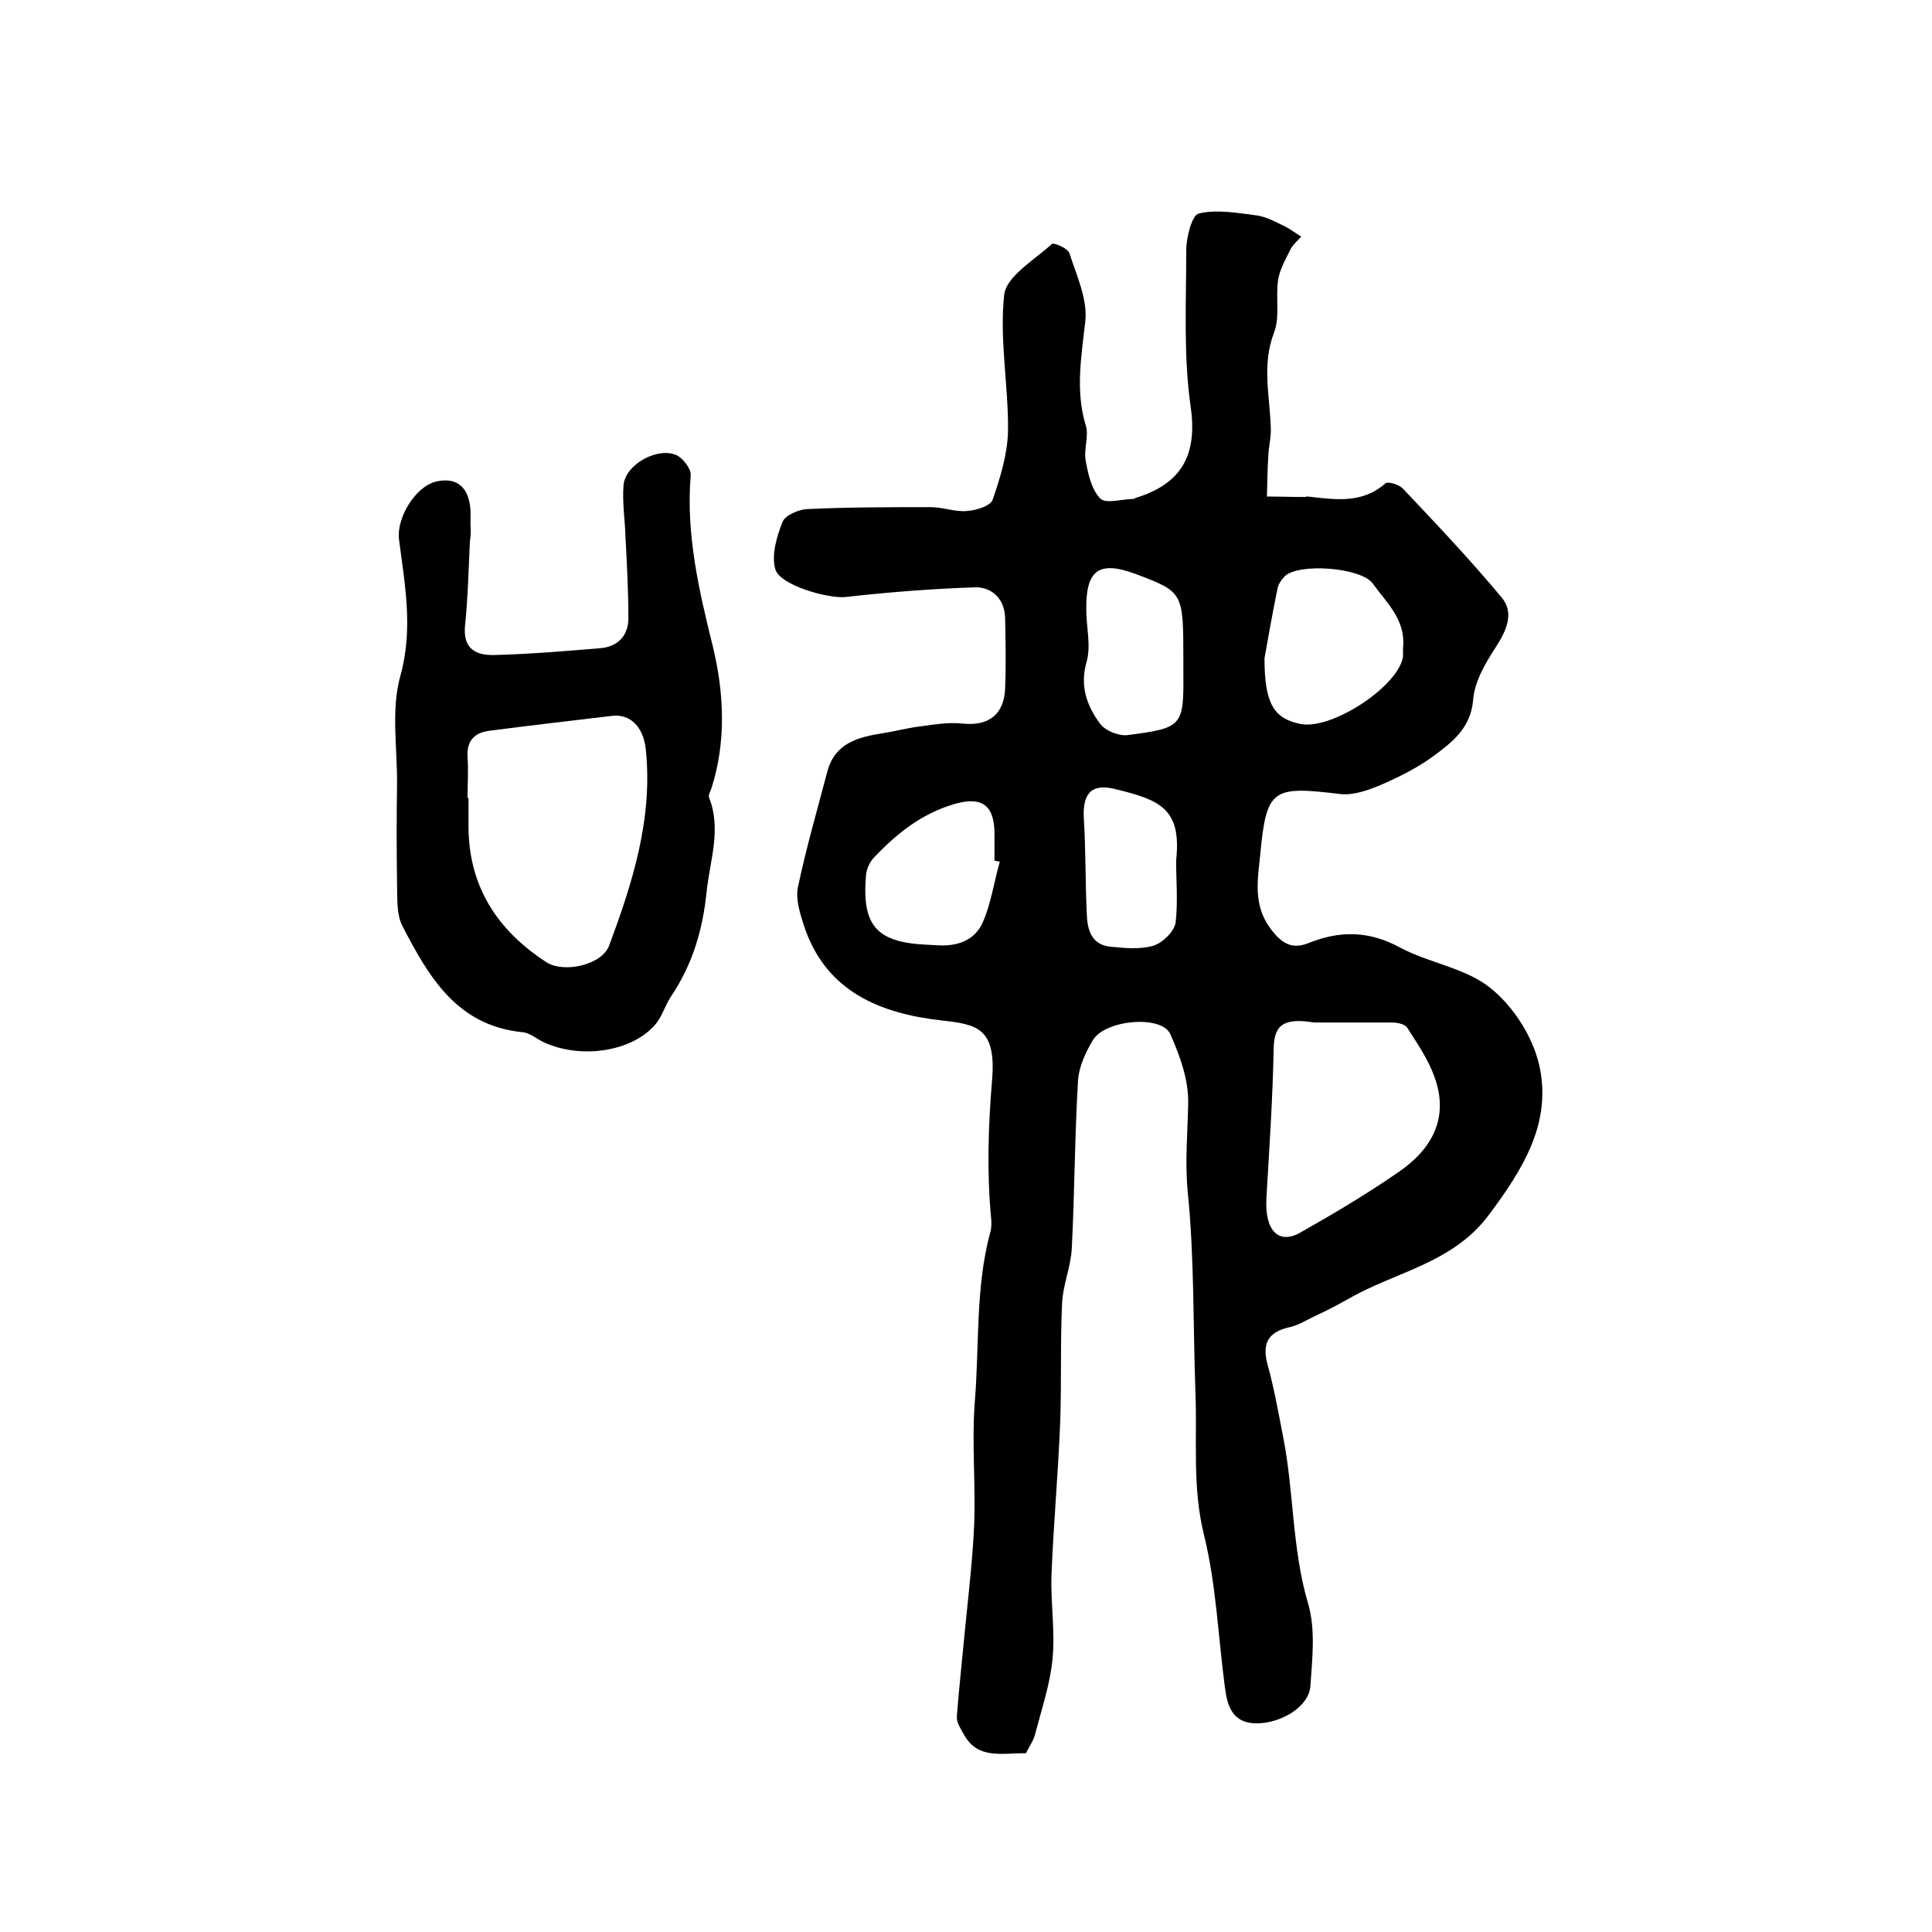 <?xml version="1.0" encoding="utf-8"?>
<!-- Generator: Adobe Illustrator 22.0.0, SVG Export Plug-In . SVG Version: 6.00 Build 0)  -->
<svg version="1.1" id="图层_1" xmlns="http://www.w3.org/2000/svg" xmlns:xlink="http://www.w3.org/1999/xlink" x="0px" y="0px"
	 viewBox="0 0 400 400" style="enable-background:new 0 0 400 400;" xml:space="preserve">
<style type="text/css">
	.st0{fill:#FFFFFF;}
</style>
<g>
	
	<path d="M212.4,363c-4.9-0.1-10,1.4-12.9-4c-0.6-1.1-1.5-2.4-1.4-3.6c0.5-6.4,1.2-12.7,1.8-19.1c0.7-6.9,1.5-13.9,1.8-20.8
		c0.3-8.3-0.5-16.7,0.1-25c1-11.8,0.1-23.7,3.2-35.3c0.3-0.9,0.3-2,0.2-3c-0.9-9.6-0.6-19,0.2-28.6c0.9-10.8-3.2-11.5-10.2-12.3
		c-12.8-1.4-24.3-5.9-28.8-19.8c-0.8-2.5-1.7-5.4-1.2-7.8c1.7-8.1,4-16,6.1-24c1.6-5.9,6.4-7.1,11.5-7.9c2.6-0.4,5.1-1.1,7.7-1.4
		c2.9-0.4,5.9-0.9,8.7-0.6c5.4,0.6,8.7-1.8,8.9-7.3c0.2-4.8,0.1-9.7,0-14.5c-0.1-4.1-2.8-6.5-6.3-6.4c-8.9,0.3-17.8,1-26.7,2
		c-3.5,0.4-13.7-2.4-14.6-5.8c-0.8-2.9,0.3-6.7,1.5-9.7c0.5-1.4,3.3-2.6,5.1-2.7c8.5-0.4,17.1-0.4,25.6-0.4c2.5,0,5,1,7.4,0.8
		c1.9-0.1,4.9-1,5.4-2.3c1.6-4.6,3.1-9.5,3.2-14.3c0.1-9.4-1.8-18.9-0.8-28.1c0.4-3.9,6.3-7.3,9.9-10.6c0.4-0.3,3.3,0.9,3.6,1.9
		c1.5,4.6,3.8,9.6,3.3,14.1c-0.8,7.3-2.1,14.3,0.1,21.6c0.7,2.2-0.5,5,0,7.4c0.5,2.7,1.2,5.9,3,7.7c1.2,1.2,4.5,0.1,6.9,0.1
		c0.1,0,0.3-0.2,0.4-0.2c9.4-2.9,12.9-8.7,11.4-19c-1.5-10.6-0.9-21.5-0.9-32.3c0-2.7,1.2-7.3,2.6-7.6c3.8-0.9,8-0.1,12,0.4
		c2,0.3,3.8,1.3,5.7,2.2c1.2,0.6,2.4,1.5,3.5,2.2c-0.8,0.9-1.8,1.7-2.3,2.8c-1,2-2.2,4.1-2.5,6.3c-0.5,3.5,0.4,7.5-0.8,10.7
		c-2.6,6.7-0.9,13.1-0.7,19.7c0.1,1.9-0.4,3.8-0.5,5.7c-0.2,2.9-0.2,5.8-0.3,8.6c2.6,0,5.3,0.1,7.9,0.1c0.2,0,0.3-0.2,0.5-0.1
		c5.6,0.6,11.2,1.6,16.1-2.7c0.5-0.5,2.8,0.2,3.6,1c7,7.4,14,14.8,20.5,22.6c2.6,3.1,1.1,6.7-1.1,10.1c-2.2,3.4-4.5,7.2-4.8,11.1
		c-0.5,5.9-4.4,8.8-8.3,11.7c-3.3,2.4-7.1,4.3-10.8,5.9c-2.6,1.1-5.7,2.2-8.4,1.9c-14.1-1.7-15.3-1.2-16.6,12.7
		c-0.5,5-1.5,10.2,2.1,15.1c2.3,3.1,4.4,4.4,7.8,3.1c6.6-2.7,12.7-2.6,19.1,0.9c6,3.2,13.5,4.2,18.6,8.3c4.7,3.7,8.7,9.9,10.1,15.7
		c2.9,12.1-3.3,21.9-10.4,31.4c-7.5,10-19.3,11.7-29,17.3c-2.3,1.3-4.6,2.5-7,3.6c-1.7,0.8-3.4,1.9-5.3,2.3c-4.4,1-5.6,3.4-4.5,7.6
		c1.4,5,2.3,10.2,3.3,15.3c2.2,11.3,1.8,23,5.1,34.2c1.6,5.3,0.9,11.5,0.5,17.2c-0.3,4.2-5.9,7.6-10.9,7.7c-5.2,0.1-6.3-3.5-6.8-7.5
		c-1.4-10.5-1.8-21.2-4.3-31.4c-2.5-10-1.4-19.8-1.8-29.7c-0.5-13.8-0.2-27.8-1.6-41.5c-0.6-6.3,0-12.2,0.1-18.3
		c0.1-4.8-1.7-9.8-3.7-14.3c-1.8-4-13.4-3-16,1.2c-1.5,2.5-2.9,5.5-3.1,8.3c-0.7,11.6-0.7,23.2-1.3,34.9c-0.2,3.8-1.8,7.4-2,11.2
		c-0.4,8.2-0.1,16.5-0.4,24.7c-0.4,10.6-1.4,21.2-1.8,31.7c-0.2,5.8,0.8,11.8,0.2,17.5c-0.5,5.1-2.2,10.1-3.5,15.1
		C214.1,360.2,213.2,361.4,212.4,363z M272.1,211.7c-6.7-1.1-8.3,0.8-8.4,5.4c-0.2,10.3-0.9,20.6-1.5,30.9c-0.4,6.6,2.4,9.8,7,7.2
		c6.9-3.9,13.8-8,20.3-12.5c6.9-4.7,10.6-11.2,7.5-19.7c-1.3-3.7-3.6-7-5.7-10.3c-0.5-0.7-2.1-1-3.1-1
		C282.2,211.7,276.1,211.7,272.1,211.7z M261.8,136.3c0,9.5,2,12.5,7.5,13.6c6.3,1.2,19.5-7.3,21.1-13.5c0.2-0.8,0-1.7,0.1-2.5
		c0.5-5.6-3.4-9.1-6.3-13.1c-2.4-3.3-15.2-4.3-18.2-1.5c-0.7,0.7-1.3,1.6-1.5,2.5C263.4,127.3,262.4,132.8,261.8,136.3z M207,178.4
		c-0.4-0.1-0.7-0.1-1.1-0.2c0-1.8,0-3.6,0-5.5c0-6.1-2.7-7.9-8.4-6.2c-6.8,2-12,6.2-16.7,11.2c-0.8,0.9-1.4,2.3-1.5,3.5
		c-0.9,10.5,2.2,13.9,12.6,14.4c0.7,0,1.3,0.1,2,0.1c4.2,0.3,7.9-0.9,9.6-4.8C205.2,187,205.8,182.6,207,178.4z M245,136.7
		c0-14.1,0-14.1-9.7-17.8c-7.7-2.9-10.5-1-10.4,7.3c0,3.6,1,7.4,0.1,10.7c-1.5,5.1,0,9.2,2.8,13c1.1,1.4,3.8,2.5,5.6,2.3
		c11.6-1.5,11.7-1.8,11.6-13.5C245,138,245,137.3,245,136.7z M243.5,178.2c1.2-10.9-3.4-12.6-12.9-14.9c-4.8-1.1-6.5,1.2-6.2,6.2
		c0.4,6.5,0.3,13.1,0.6,19.6c0.1,3.3,0.9,6.5,4.9,6.9c2.9,0.3,6.1,0.6,8.9-0.2c1.9-0.6,4.3-2.9,4.6-4.8
		C243.9,186.7,243.5,182.2,243.5,178.2z"/>
	<path d="M97.3,112c-0.3,5.8-0.4,11.5-1,17.3c-0.6,5.3,2.5,6.5,6.5,6.3c7.2-0.2,14.3-0.8,21.5-1.4c3.6-0.3,5.8-2.6,5.8-6.2
		c0-5.6-0.3-11.2-0.6-16.8c-0.1-3.6-0.7-7.2-0.4-10.8c0.4-4.3,7.2-8,11.1-6.1c1.3,0.7,2.9,2.8,2.8,4.1c-1,12.2,1.7,23.8,4.6,35.5
		c2.3,9.5,2.8,19.6-0.3,29.3c-0.2,0.6-0.7,1.4-0.5,1.9c2.6,6.6,0.2,12.9-0.5,19.5c-0.8,7.9-2.9,15-7.3,21.6c-1.3,1.9-1.9,4.3-3.4,6
		c-4.9,5.6-15.4,7.1-23,3.6c-1.5-0.7-2.9-2-4.5-2.1c-13.6-1.4-19.4-11.6-24.8-22c-1.3-2.6-1-6.1-1.1-9.1c-0.1-6.7-0.1-13.3,0-20
		c0.1-7.6-1.3-15.6,0.7-22.7c2.7-9.8,0.9-18.9-0.3-28.3c-0.5-4.4,3.4-10.9,7.7-11.9c3.9-0.9,6.4,0.8,7,4.9c0.2,1.3,0.1,2.7,0.1,4
		C97.5,109.7,97.5,110.8,97.3,112C97.4,112,97.4,112,97.3,112z M96.8,165.2c0.1,0,0.1,0,0.2,0c0,1.8,0,3.7,0,5.5
		c-0.1,12.6,5.8,21.8,16.1,28.5c3.7,2.4,11.6,0.5,13-3.4c4.9-13.1,9.1-26.4,7.6-40.7c-0.5-4.6-3.2-7.3-6.9-6.9c-8.5,1-17,2-25.5,3.1
		c-3.1,0.4-4.7,2.1-4.5,5.4C97,159.5,96.8,162.4,96.8,165.2z"/>
	
	
	
	
	
	
</g>
</svg>
